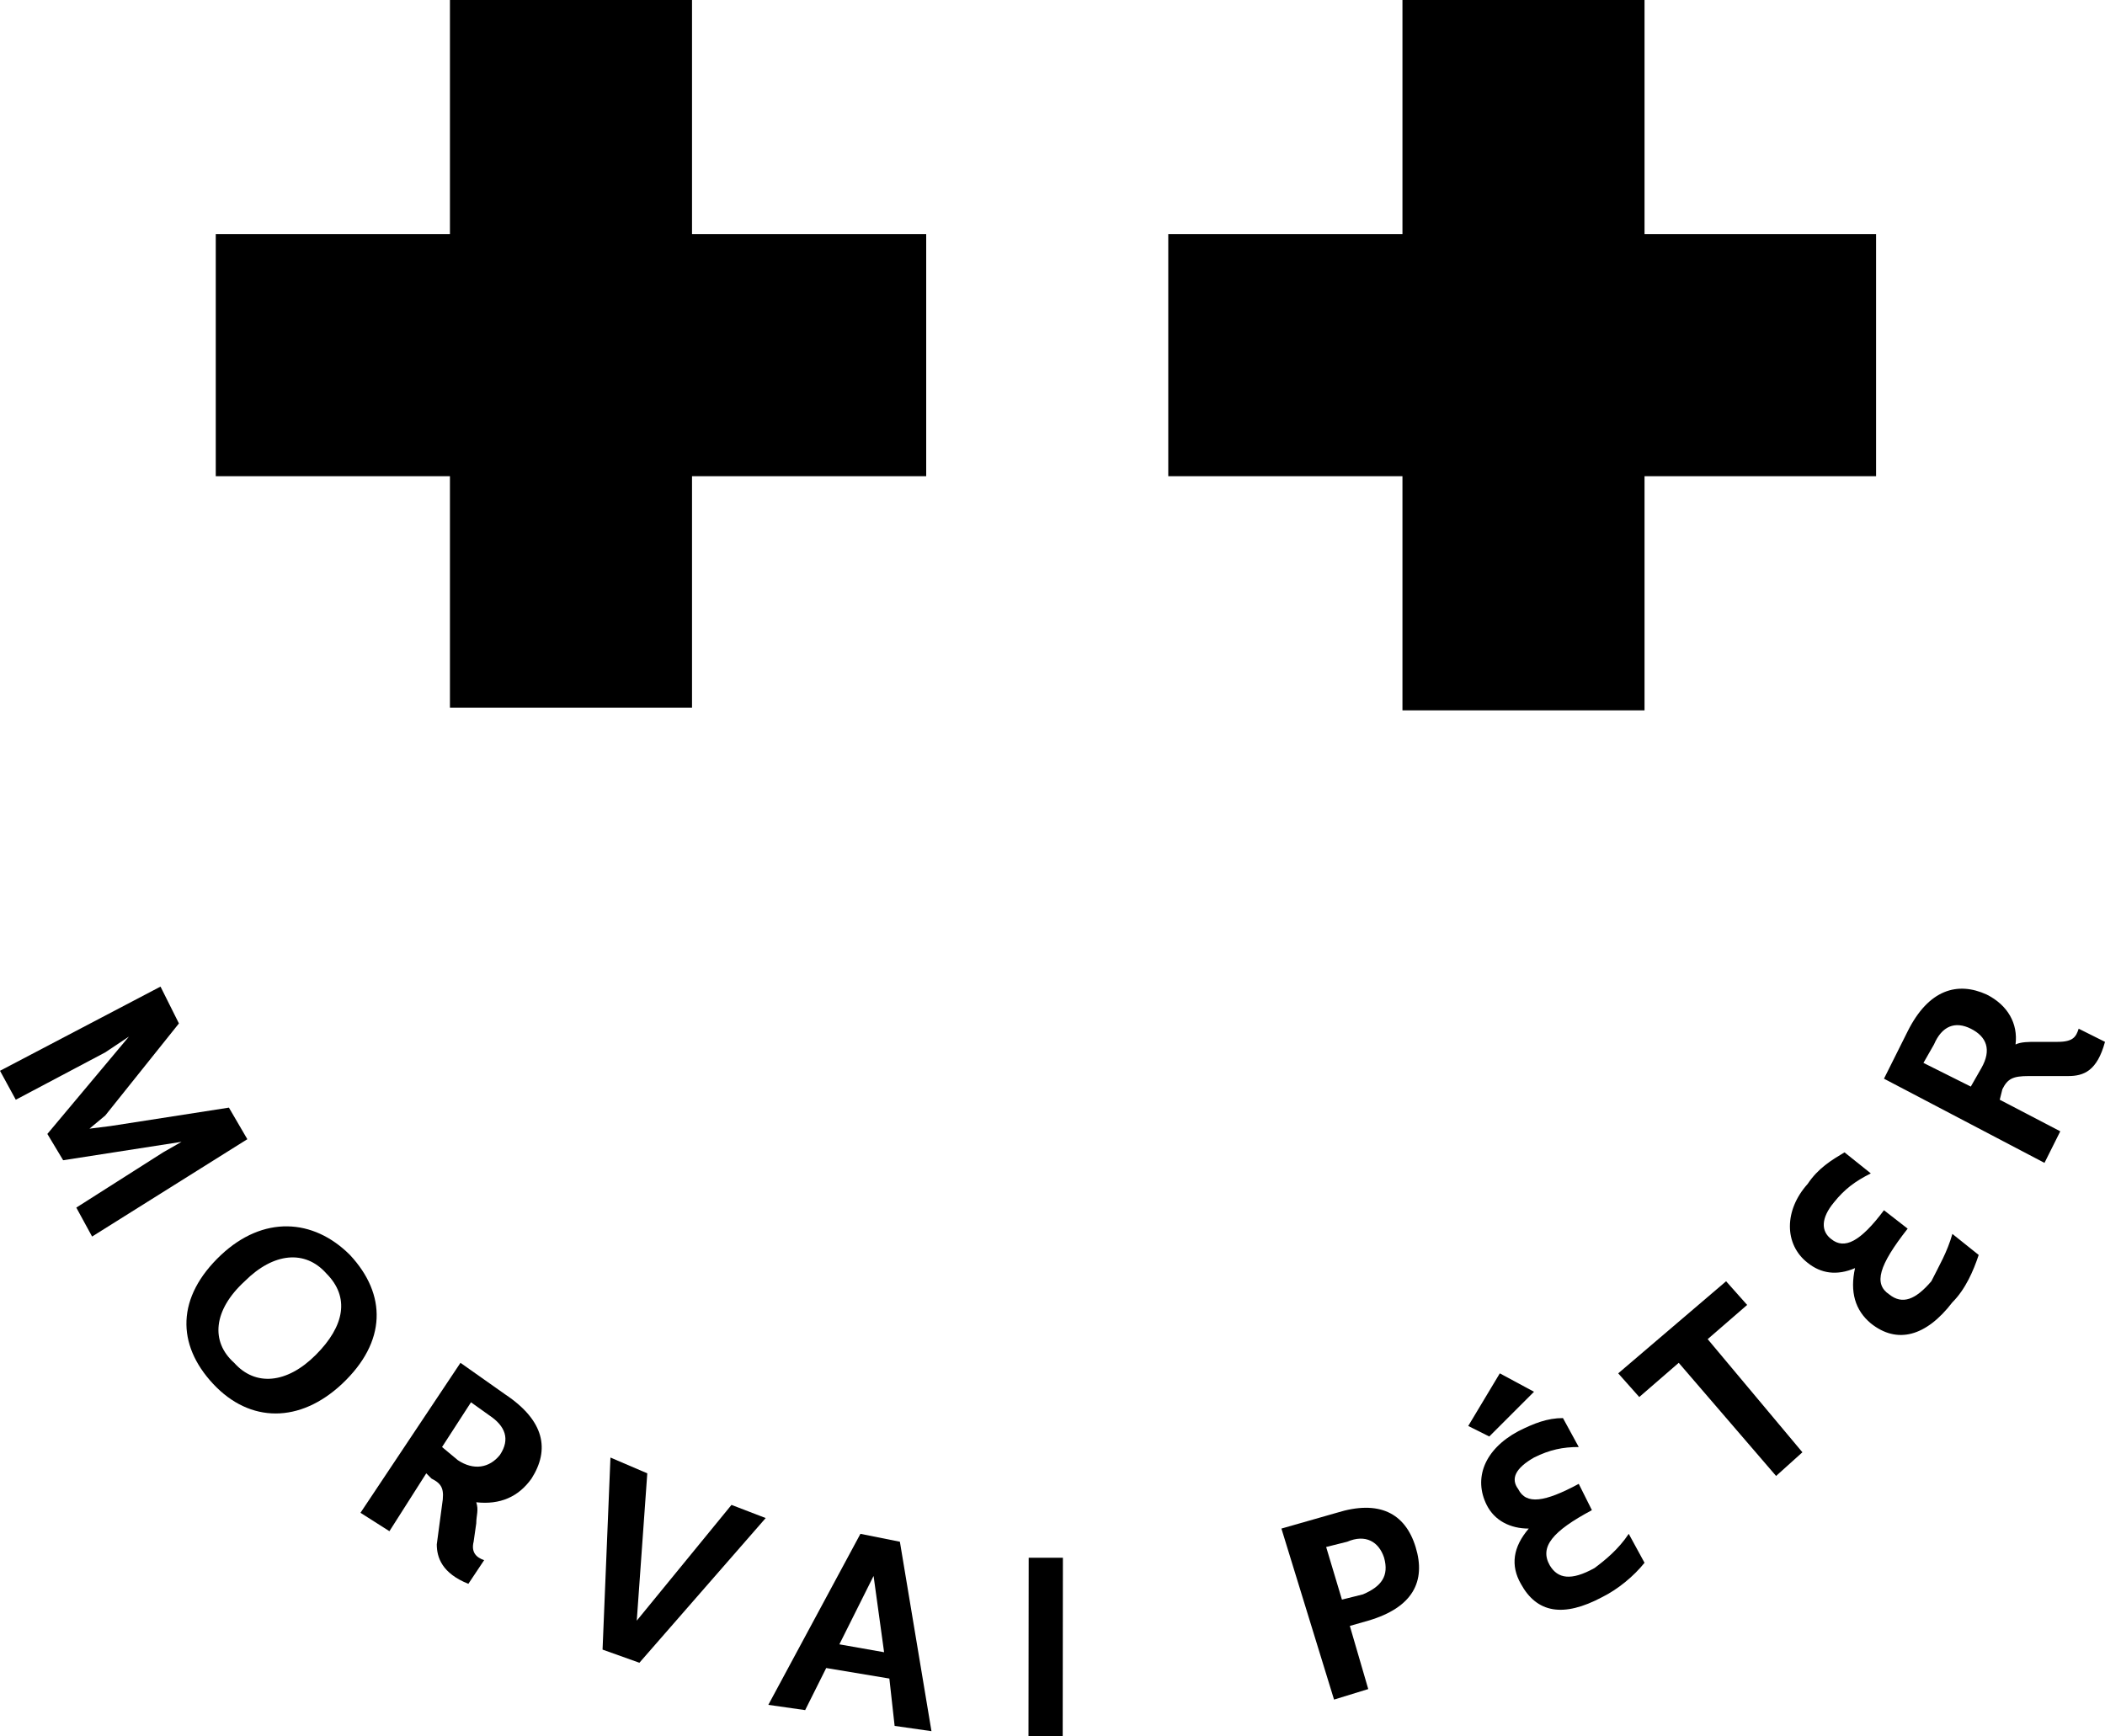 <?xml version="1.0" encoding="utf-8"?>
<!-- Generator: Adobe Illustrator 24.2.3, SVG Export Plug-In . SVG Version: 6.00 Build 0)  -->
<svg version="1.1" id="Layer_1" xmlns="http://www.w3.org/2000/svg" xmlns:xlink="http://www.w3.org/1999/xlink" x="0px" y="0px"
	 width="80px" height="66px" viewBox="0 0 80 66" style="enable-background:new 0 0 80 66;" xml:space="preserve">
<polygon points="17.1,0 17.1,8.9 8.2,8.9 8.2,18.1 17.1,18.1 17.1,26.9 26.3,26.9 26.3,18.1 35.2,18.1 35.2,8.9 26.3,8.9 26.3,0 "/>
<polygon points="53.3,0 53.3,8.9 44.4,8.9 44.4,18.1 53.3,18.1 53.3,27 62.5,27 62.5,18.1 71.3,18.1 71.3,8.9 62.5,8.9 62.5,0 "/>
<polygon points="0,40.7 0.6,41.8 4,40 4.9,39.4 1.8,43.1 2.4,44.1 6.9,43.4 6.2,43.8 2.9,45.9 3.5,47 9.4,43.3 8.7,42.1 4.2,42.8 
	3.4,42.9 4,42.4 6.8,38.9 6.1,37.5 "/>
<g>
	<path d="M12,51.5c1.1-1.1,1.3-2.2,0.4-3.1c-0.8-0.9-2-0.8-3.1,0.3c-1.2,1.1-1.3,2.3-0.4,3.1C9.7,52.7,10.9,52.6,12,51.5 M8.4,47.7
		c1.6-1.5,3.5-1.4,4.9,0c1.4,1.5,1.4,3.3-0.3,4.9c-1.6,1.5-3.5,1.5-4.9,0C6.7,51.1,6.7,49.3,8.4,47.7"/>
	<path d="M17.4,55.5c0.6,0.4,1.2,0.3,1.6-0.2c0.4-0.6,0.2-1.1-0.4-1.5l-0.7-0.5l-1.1,1.7L17.4,55.5z M18.4,59.3l-0.6,0.9
		c-1-0.4-1.2-1-1.2-1.5l0.2-1.5c0.1-0.6,0-0.8-0.4-1L16.2,56l-1.4,2.2l-1.1-0.7l3.8-5.7l1.7,1.2c1.5,1,1.7,2.1,1,3.2
		c-0.5,0.7-1.2,1-2.1,0.9c0.1,0.3,0,0.5,0,0.8L18,58.6C17.9,59,18.1,59.2,18.4,59.3"/>
</g>
<polygon points="29.1,57.7 24.3,63.2 22.9,62.7 23.2,55.4 24.6,56 24.3,60.2 24.2,61.6 25.1,60.5 27.8,57.2 "/>
<path d="M31.9,62.5l1.3-2.6l0.4,2.9L31.9,62.5z M29.2,64.8l1.4,0.2l0.8-1.6l2.4,0.4l0.2,1.8l1.4,0.2l-1.2-7.2l-1.5-0.3L29.2,64.8z"
	/>
<rect x="36.4" y="61.9" transform="matrix(1.114820e-03 -1 1 1.114820e-03 -22.853 102.339)" width="6.8" height="1.3"/>
<g>
	<path d="M52.6,59.2c-0.2-0.6-0.7-0.9-1.4-0.6l-0.8,0.2l0.6,2l0.8-0.2C52.5,60.3,52.8,59.9,52.6,59.2 M53.8,58.8
		c0.4,1.3-0.1,2.3-1.8,2.8l-0.7,0.2l0.7,2.4l-1.3,0.4l-2-6.5l2.1-0.6C52.4,57,53.4,57.5,53.8,58.8"/>
	<path d="M61.9,58.3l0.6,1.1c-0.4,0.5-1,1-1.6,1.3c-1.5,0.8-2.5,0.6-3.1-0.5c-0.4-0.7-0.3-1.4,0.3-2.1c-0.7,0-1.3-0.3-1.6-0.9
		c-0.5-1-0.1-2.1,1.2-2.8c0.6-0.3,1.1-0.5,1.7-0.5l0.6,1.1c-0.6,0-1.1,0.1-1.7,0.4c-0.7,0.4-0.9,0.8-0.6,1.2c0.3,0.6,1,0.5,2.3-0.2
		l0.5,1c-1.5,0.8-2,1.4-1.6,2.1c0.3,0.5,0.8,0.6,1.7,0.1C61,59.3,61.5,58.9,61.9,58.3 M56.6,54.6l-0.8-0.4l1.2-2l1.3,0.7L56.6,54.6z
		"/>
</g>
<polygon points="66.4,49.6 64.9,50.9 68.5,55.2 67.5,56.1 63.8,51.8 62.3,53.1 61.5,52.2 65.6,48.7 "/>
<g>
	<path d="M74.2,46.9l1,0.8c-0.2,0.6-0.5,1.3-1,1.8c-1,1.3-2.1,1.6-3.1,0.8c-0.6-0.5-0.8-1.2-0.6-2.1c-0.7,0.3-1.3,0.2-1.8-0.2
		c-0.9-0.7-0.9-2,0-3c0.4-0.6,0.9-0.9,1.4-1.2l1,0.8c-0.6,0.3-1,0.6-1.4,1.1c-0.5,0.6-0.5,1.1-0.1,1.4c0.5,0.4,1.1,0.1,2-1.1
		l0.9,0.7c-1.1,1.4-1.3,2.1-0.7,2.5c0.5,0.4,1,0.2,1.6-0.5C73.7,48.1,74,47.6,74.2,46.9"/>
	<path d="M75.3,40.6c0.4-0.7,0.2-1.2-0.4-1.5c-0.6-0.3-1.1-0.1-1.4,0.6l-0.4,0.7l1.8,0.9L75.3,40.6z M79,39.1l1,0.5
		c-0.3,1.1-0.8,1.3-1.4,1.3l-1.5,0c-0.6,0-0.8,0.1-1,0.5L76,41.8l2.3,1.2l-0.6,1.2L71.6,41l0.9-1.8c0.8-1.6,1.9-1.9,3-1.4
		c0.8,0.4,1.2,1.1,1.1,1.9c0.2-0.1,0.5-0.1,0.8-0.1l0.8,0C78.8,39.6,78.9,39.4,79,39.1"/>
</g>
</svg>
